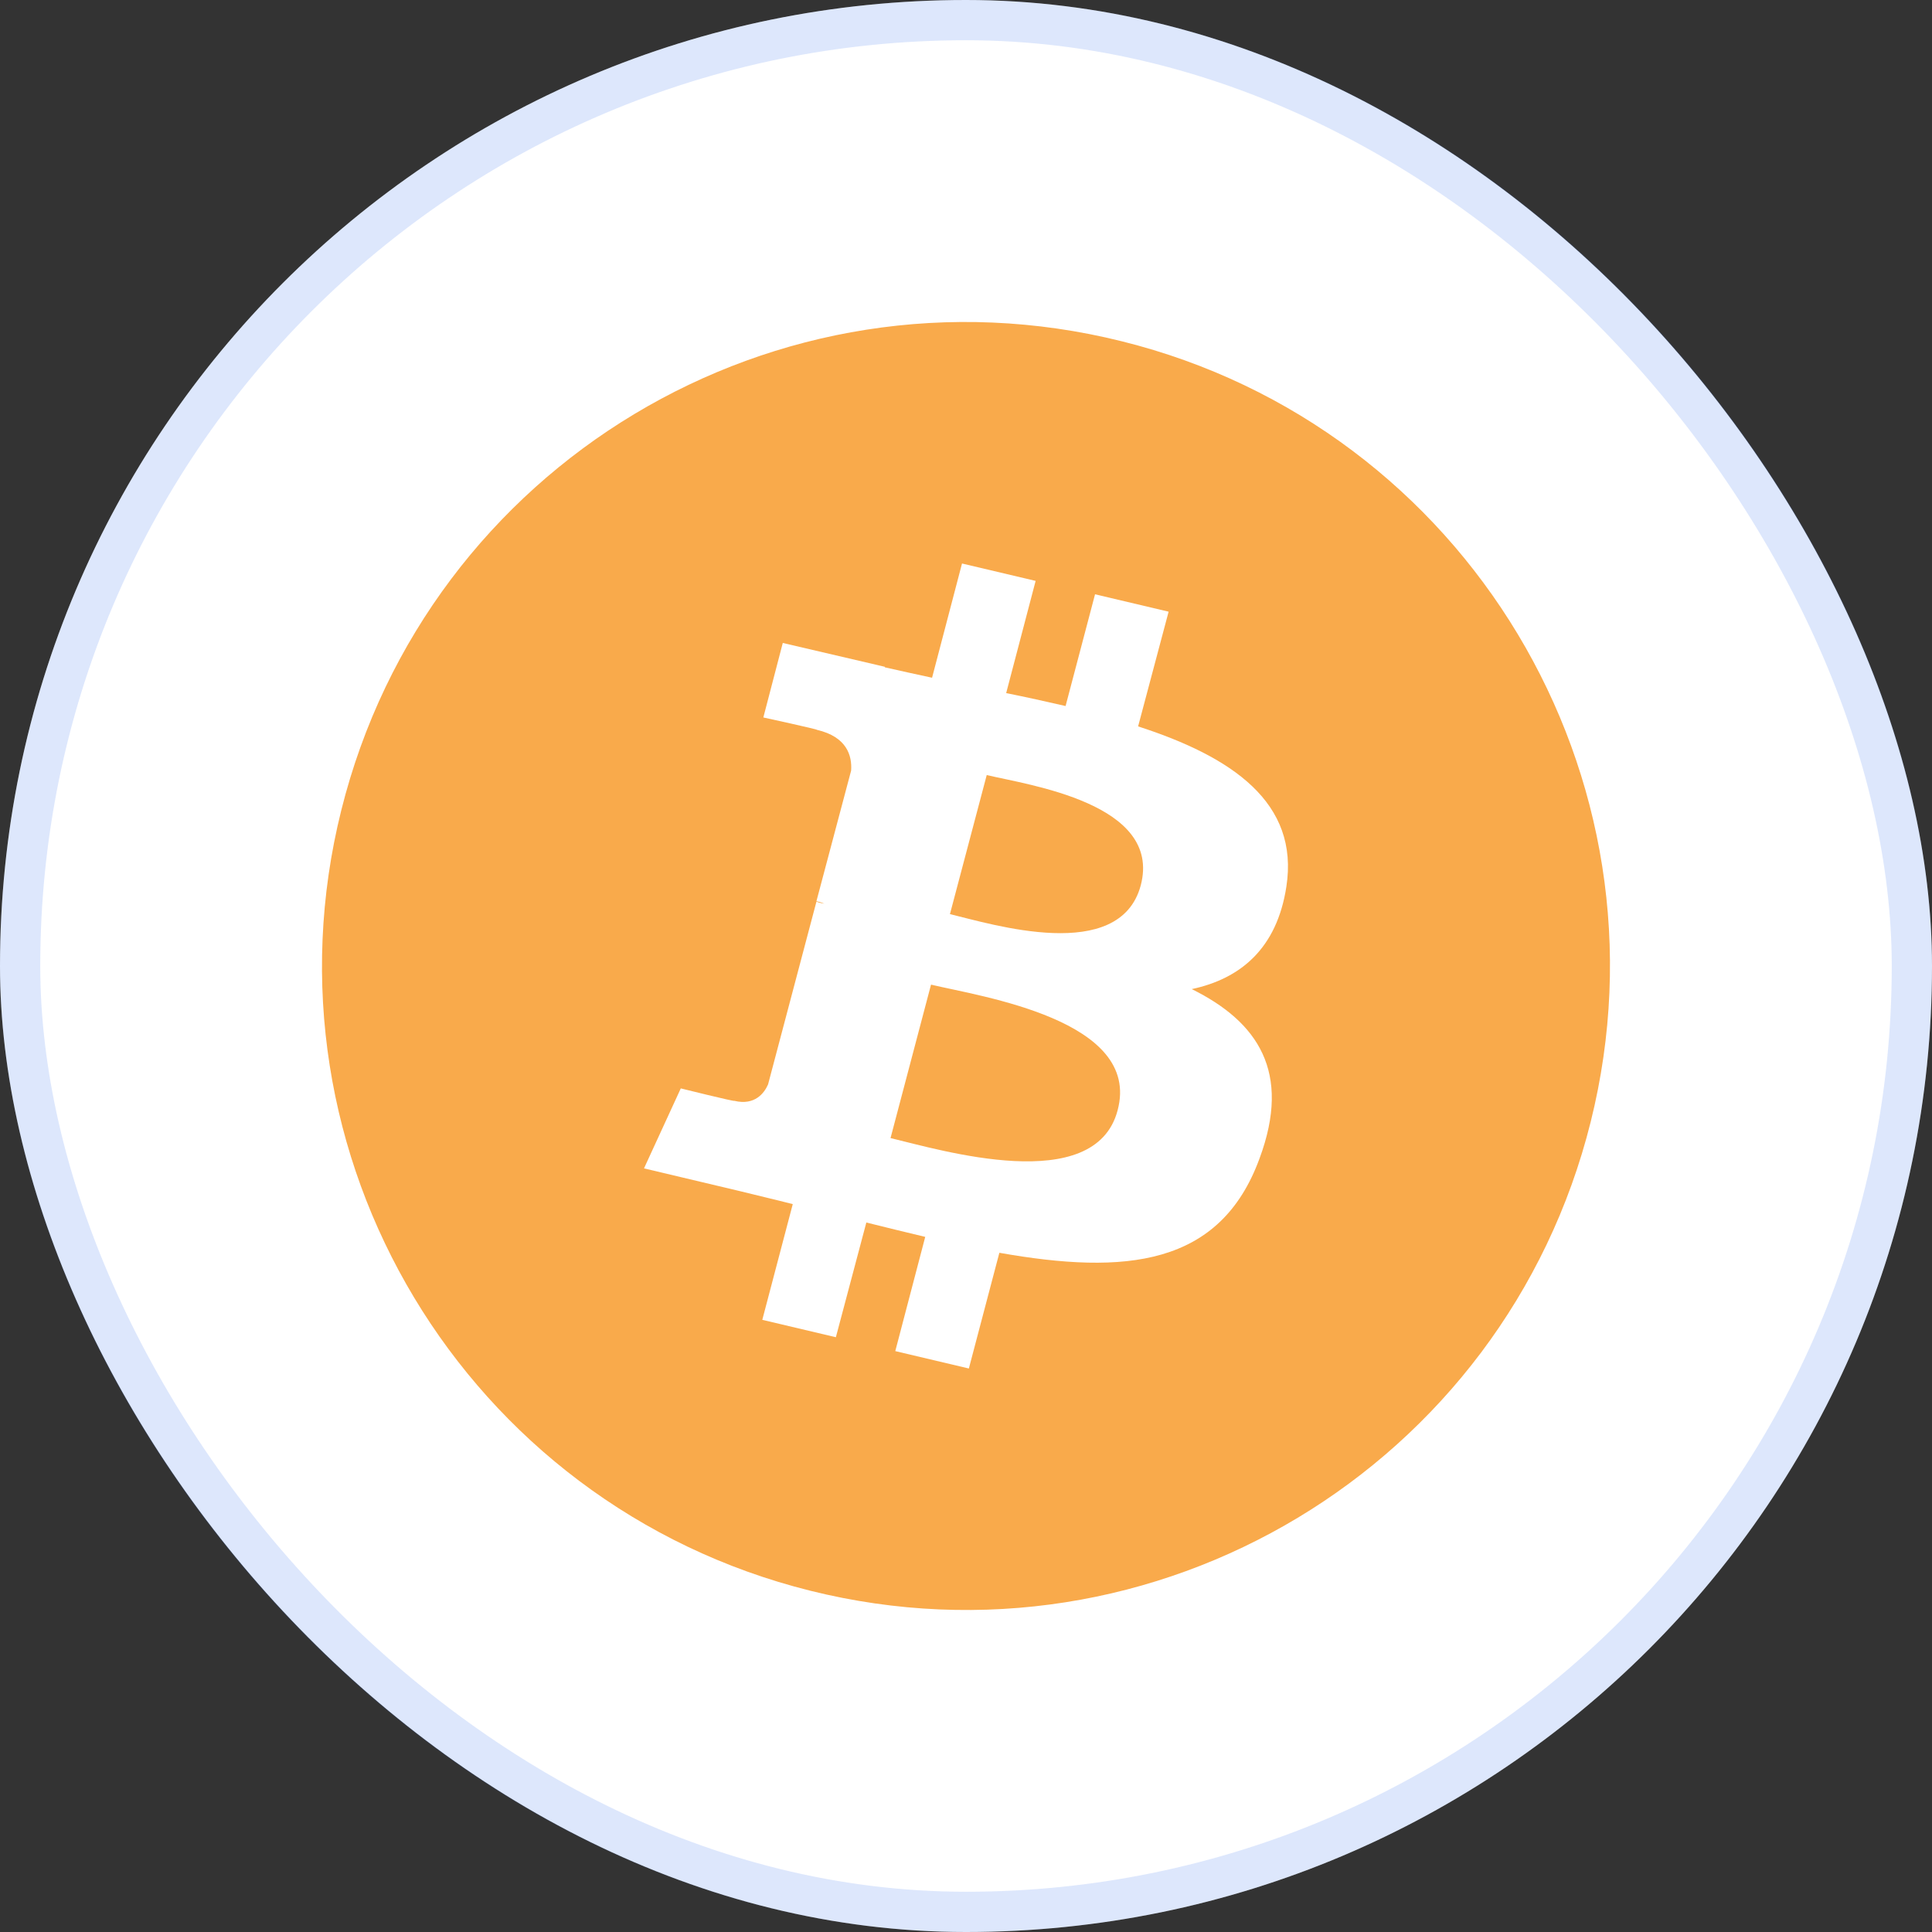 <?xml version="1.0" encoding="UTF-8"?>
<svg xmlns="http://www.w3.org/2000/svg" width="48" height="48" viewBox="0 0 48 48" fill="none">
  <rect x="0" y="0" width="48" height="48" fill="#333333" stroke="none"/>
  <rect width="48" height="48" rx="24" fill="white"></rect>
  <rect x="0.5" y="0.5" width="47" height="47" rx="23.5" stroke="#2B65E8" stroke-opacity="0.16"></rect>
  <path d="M39.521 27.869C37.384 36.445 28.695 41.658 20.131 39.521C11.555 37.383 6.341 28.694 8.479 20.131C10.617 11.555 19.293 6.341 27.87 8.479C36.433 10.605 41.659 19.293 39.521 27.869Z" fill="url(#paint0_linear_277_5203)"></path>
  <path d="M31.959 22.032C32.286 19.935 30.601 18.799 28.276 18.047L29.034 15.197L27.206 14.765L26.474 17.541C25.991 17.43 25.495 17.319 24.998 17.22L25.73 14.432L23.901 14L23.157 16.838C22.752 16.751 22.36 16.665 21.982 16.579V16.566L19.448 15.974L18.965 17.825C18.965 17.825 20.323 18.121 20.297 18.133C21.041 18.306 21.172 18.775 21.146 19.145L20.284 22.39C20.336 22.402 20.401 22.415 20.48 22.452C20.414 22.439 20.349 22.427 20.284 22.402L19.082 26.943C18.991 27.152 18.756 27.473 18.246 27.35C18.259 27.375 16.914 27.041 16.914 27.041L16 29.028L18.39 29.595C18.834 29.706 19.265 29.805 19.696 29.916L18.939 32.791L20.767 33.223L21.524 30.373C22.021 30.496 22.517 30.619 22.987 30.73L22.243 33.568L24.071 34L24.829 31.125C27.963 31.68 30.314 31.458 31.293 28.781C32.09 26.634 31.254 25.388 29.609 24.574C30.823 24.315 31.724 23.562 31.959 22.032ZM27.767 27.584C27.206 29.731 23.366 28.571 22.125 28.275L23.131 24.463C24.372 24.759 28.368 25.339 27.767 27.584ZM28.342 21.995C27.819 23.957 24.633 22.957 23.601 22.711L24.515 19.256C25.547 19.503 28.877 19.959 28.342 21.995Z" fill="white"></path>
  <defs>
    <linearGradient id="paint0_linear_277_5203" x1="1607.14" y1="7.232" x2="1607.14" y2="3207.68" gradientUnits="userSpaceOnUse">
      <stop stop-color="#F9AA4B"></stop>
      <stop offset="1" stop-color="#F7931A"></stop>
    </linearGradient>
  </defs>
</svg>
